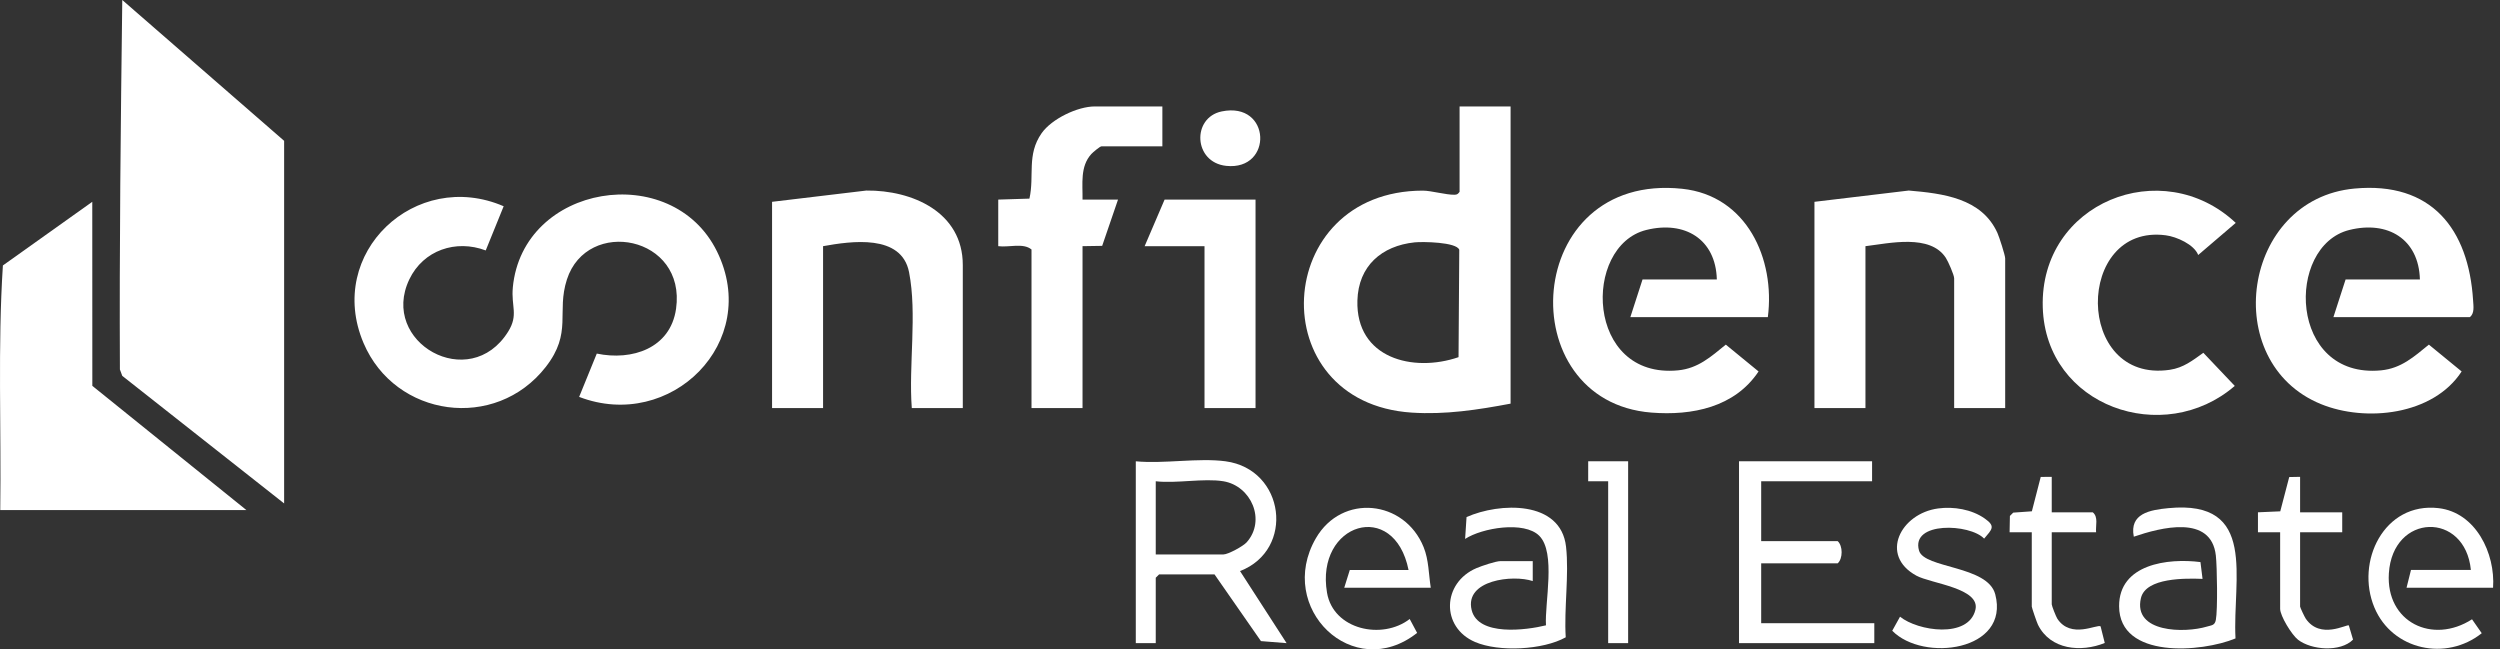 <svg width="154" height="40" viewBox="0 0 154 40" fill="none" xmlns="http://www.w3.org/2000/svg">
<rect x="0" y="0" width="154" height="40" fill="#333333" stroke="none"/>
<path d="M7.384 22.755L7.532 23.154L17.502 31.012V8.675L7.532 0C7.437 7.58 7.349 15.16 7.386 22.755H7.384Z" fill="white"/>
<path d="M31.59 17.708C31.479 18.878 31.948 19.393 31.303 20.427C28.927 24.243 23.36 21.088 25.215 17.208C26.076 15.409 28.086 14.734 29.921 15.427L31.026 12.705C25.603 10.364 20.036 15.581 22.394 21.131C24.346 25.721 30.523 26.573 33.617 22.606C35.273 20.484 34.266 19.247 34.922 17.216C36.167 13.368 42.286 14.524 41.645 19.023C41.298 21.46 38.933 22.236 36.762 21.781L35.675 24.449C41.308 26.61 46.922 21.079 44.164 15.483C41.387 9.845 32.194 11.323 31.589 17.71L31.59 17.708Z" fill="white"/>
<path d="M5.684 12.431L0.178 16.352C-0.144 21.361 0.083 26.401 0.016 31.422H15.18L5.688 23.769L5.684 12.431Z" fill="white"/>
<path d="M86.966 25.417C89.033 25.553 91.037 25.245 93.052 24.864V6.557H89.91V11.817C89.812 11.944 89.769 11.992 89.601 11.996C89.078 12.008 88.16 11.743 87.649 11.743C78.329 11.75 77.677 24.812 86.966 25.417ZM87.146 14.929C87.614 14.88 89.728 14.906 89.891 15.388L89.846 22.001C87.047 22.965 83.515 22.072 83.616 18.511C83.676 16.386 85.107 15.142 87.146 14.929Z" fill="white"/>
<path d="M142.962 24.889C145.741 26.027 149.892 25.572 151.637 22.882L149.619 21.229C148.708 21.968 147.917 22.693 146.674 22.814C140.974 23.361 140.776 15.145 144.72 14.166C147.084 13.578 148.999 14.722 149.066 17.214H144.489L143.738 19.536H152.14C152.438 19.309 152.365 18.865 152.343 18.513C152.07 14.092 149.769 11.177 145.038 11.615C138.105 12.257 136.687 22.32 142.962 24.889Z" fill="white"/>
<path d="M108.328 22.882L106.31 21.229C105.399 21.968 104.608 22.694 103.365 22.814C97.665 23.362 97.467 15.146 101.411 14.166C103.775 13.579 105.69 14.722 105.757 17.214H101.18L100.429 19.537H108.899C109.362 15.945 107.603 12.049 103.623 11.629C93.773 10.591 93 24.724 101.723 25.415C104.232 25.615 106.858 25.091 108.328 22.881V22.882Z" fill="white"/>
<path d="M53.365 11.738L47.559 12.432V25.137H50.701V15.164C52.429 14.854 55.532 14.395 55.998 16.767C56.502 19.342 55.967 22.492 56.166 25.137H59.308V16.325C59.308 13.063 56.191 11.709 53.365 11.738Z" fill="white"/>
<path d="M117.576 11.738L111.77 12.432V25.138H114.912V15.165C116.393 14.986 118.896 14.398 119.863 15.883C120.008 16.106 120.376 16.943 120.376 17.145V25.138H123.519V15.916C123.519 15.727 123.15 14.587 123.04 14.345C122.065 12.196 119.666 11.917 117.576 11.737V11.738Z" fill="white"/>
<path d="M67.225 9.489C67.322 9.381 67.759 9.016 67.845 9.016H71.602V6.557H67.435C66.383 6.557 64.786 7.32 64.164 8.205C63.233 9.536 63.731 10.814 63.413 12.235L61.492 12.295V15.164C62.14 15.254 63.028 14.944 63.541 15.369V25.137H66.684V15.164L67.894 15.145L68.87 12.295H66.684C66.699 11.325 66.524 10.26 67.225 9.489Z" fill="white"/>
<path d="M137.662 23.772L135.726 21.732C135.068 22.202 134.503 22.655 133.659 22.78C127.772 23.643 127.815 13.76 133.41 14.494C134.08 14.581 135.158 15.059 135.409 15.708L137.722 13.73C133.182 9.468 125.645 12.483 125.834 18.927C126.014 25.052 133.285 27.555 137.661 23.772H137.662Z" fill="white"/>
<path d="M74.198 15.164V25.137H77.341V12.295H71.739L70.51 15.164H74.198Z" fill="white"/>
<path d="M75.498 28.416C73.824 28.191 71.69 28.583 69.965 28.416V39.619H71.194V35.589L71.399 35.384H74.815L77.674 39.492L79.254 39.618L76.386 35.178C79.788 33.865 79.154 28.907 75.496 28.416H75.498ZM71.194 34.154V29.646C72.457 29.794 74.158 29.447 75.361 29.646C77.072 29.93 78.002 32.045 76.797 33.404C76.583 33.646 75.65 34.154 75.361 34.154H71.194Z" fill="white"/>
<path d="M108.489 34.701H113.203C113.525 34.407 113.525 33.629 113.203 33.335H108.489V29.646H115.32V28.416H107.123V39.619H115.457V38.39H108.489V34.701Z" fill="white"/>
<path d="M133.575 31.302C132.431 31.413 131.163 31.63 131.442 33.06C133.1 32.496 136.211 31.675 136.496 34.221C136.574 34.914 136.615 37.573 136.496 38.186C136.431 38.532 136.238 38.51 135.951 38.597C134.569 39.013 131.386 38.98 131.88 36.847C132.178 35.563 134.673 35.623 135.677 35.659L135.548 34.624C133.54 34.369 130.53 34.746 130.537 37.342C130.547 40.615 135.636 40.188 137.707 39.327C137.513 35.66 139.106 30.765 133.575 31.302Z" fill="white"/>
<path d="M96.468 33.676C96.144 30.795 92.36 30.952 90.339 31.852L90.251 33.198C91.297 32.516 93.891 32.078 94.818 33.004C95.86 34.046 95.146 37.143 95.232 38.52C94.01 38.822 91.044 39.208 90.652 37.571C90.21 35.725 93.2 35.385 94.417 35.794V34.564H92.438C92.145 34.564 91.275 34.859 90.956 34.994C88.831 35.897 88.745 38.641 90.868 39.549C92.334 40.176 95.053 40.04 96.449 39.258C96.338 37.489 96.662 35.404 96.468 33.675V33.676Z" fill="white"/>
<path d="M82.807 36.204H88.135C88.004 35.372 88.016 34.496 87.696 33.705C86.519 30.791 82.665 30.38 81.058 33.157C78.578 37.445 83.356 42.097 87.295 38.986L86.838 38.131C85.146 39.436 82.135 38.797 81.745 36.514C81.014 32.224 85.882 30.707 86.767 35.112H83.147L82.805 36.205L82.807 36.204Z" fill="white"/>
<path d="M148.245 36.204H153.573C153.72 34.094 152.513 31.566 150.211 31.301C146.86 30.915 145.076 34.6 146.266 37.431C147.37 40.055 150.692 40.749 152.875 39.006L152.277 38.148C149.844 39.712 146.964 38.331 147.154 35.316C147.389 31.597 151.853 31.493 152.206 35.108H148.517L148.244 36.201L148.245 36.204Z" fill="white"/>
<path d="M118.213 33.919C117.687 32.104 121.35 32.254 122.223 33.18C122.708 32.604 122.951 32.423 122.253 31.936C121.449 31.374 120.345 31.192 119.386 31.321C117.08 31.631 115.752 34.203 118.046 35.459C118.944 35.951 122.014 36.224 121.684 37.568C121.251 39.343 118.143 38.881 117.042 37.988L116.562 38.854C118.47 40.805 123.822 40.109 122.907 36.609C122.443 34.833 118.534 35.025 118.213 33.919Z" fill="white"/>
<path d="M126.732 38.112C126.652 37.989 126.387 37.318 126.387 37.228V32.788H129.119C129.081 32.375 129.271 31.849 128.914 31.558H126.387V29.373L125.709 29.379L125.163 31.496L124.015 31.578L123.81 31.782L123.791 32.789H125.157V37.366C125.157 37.434 125.473 38.352 125.54 38.486C126.308 40.033 128.196 40.198 129.653 39.607L129.396 38.583C129.179 38.434 127.566 39.376 126.732 38.113V38.112Z" fill="white"/>
<path d="M142.034 38.109C141.964 38.008 141.686 37.418 141.686 37.365V32.788H144.281V31.558H141.686V29.373L141.016 29.386L140.464 31.498L139.09 31.558V32.789H140.457V37.501C140.457 37.947 141.176 39.111 141.557 39.407C142.38 40.044 144.169 40.187 144.948 39.4L144.688 38.526C144.565 38.434 142.929 39.417 142.034 38.109Z" fill="white"/>
<path d="M97.832 29.646H99.063V39.619H100.293V28.416H97.833L97.832 29.646Z" fill="white"/>
<path d="M75.537 10.218C78.438 10.521 78.309 6.232 75.255 6.864C73.405 7.247 73.513 10.006 75.537 10.218Z" fill="white"/>
</svg>
